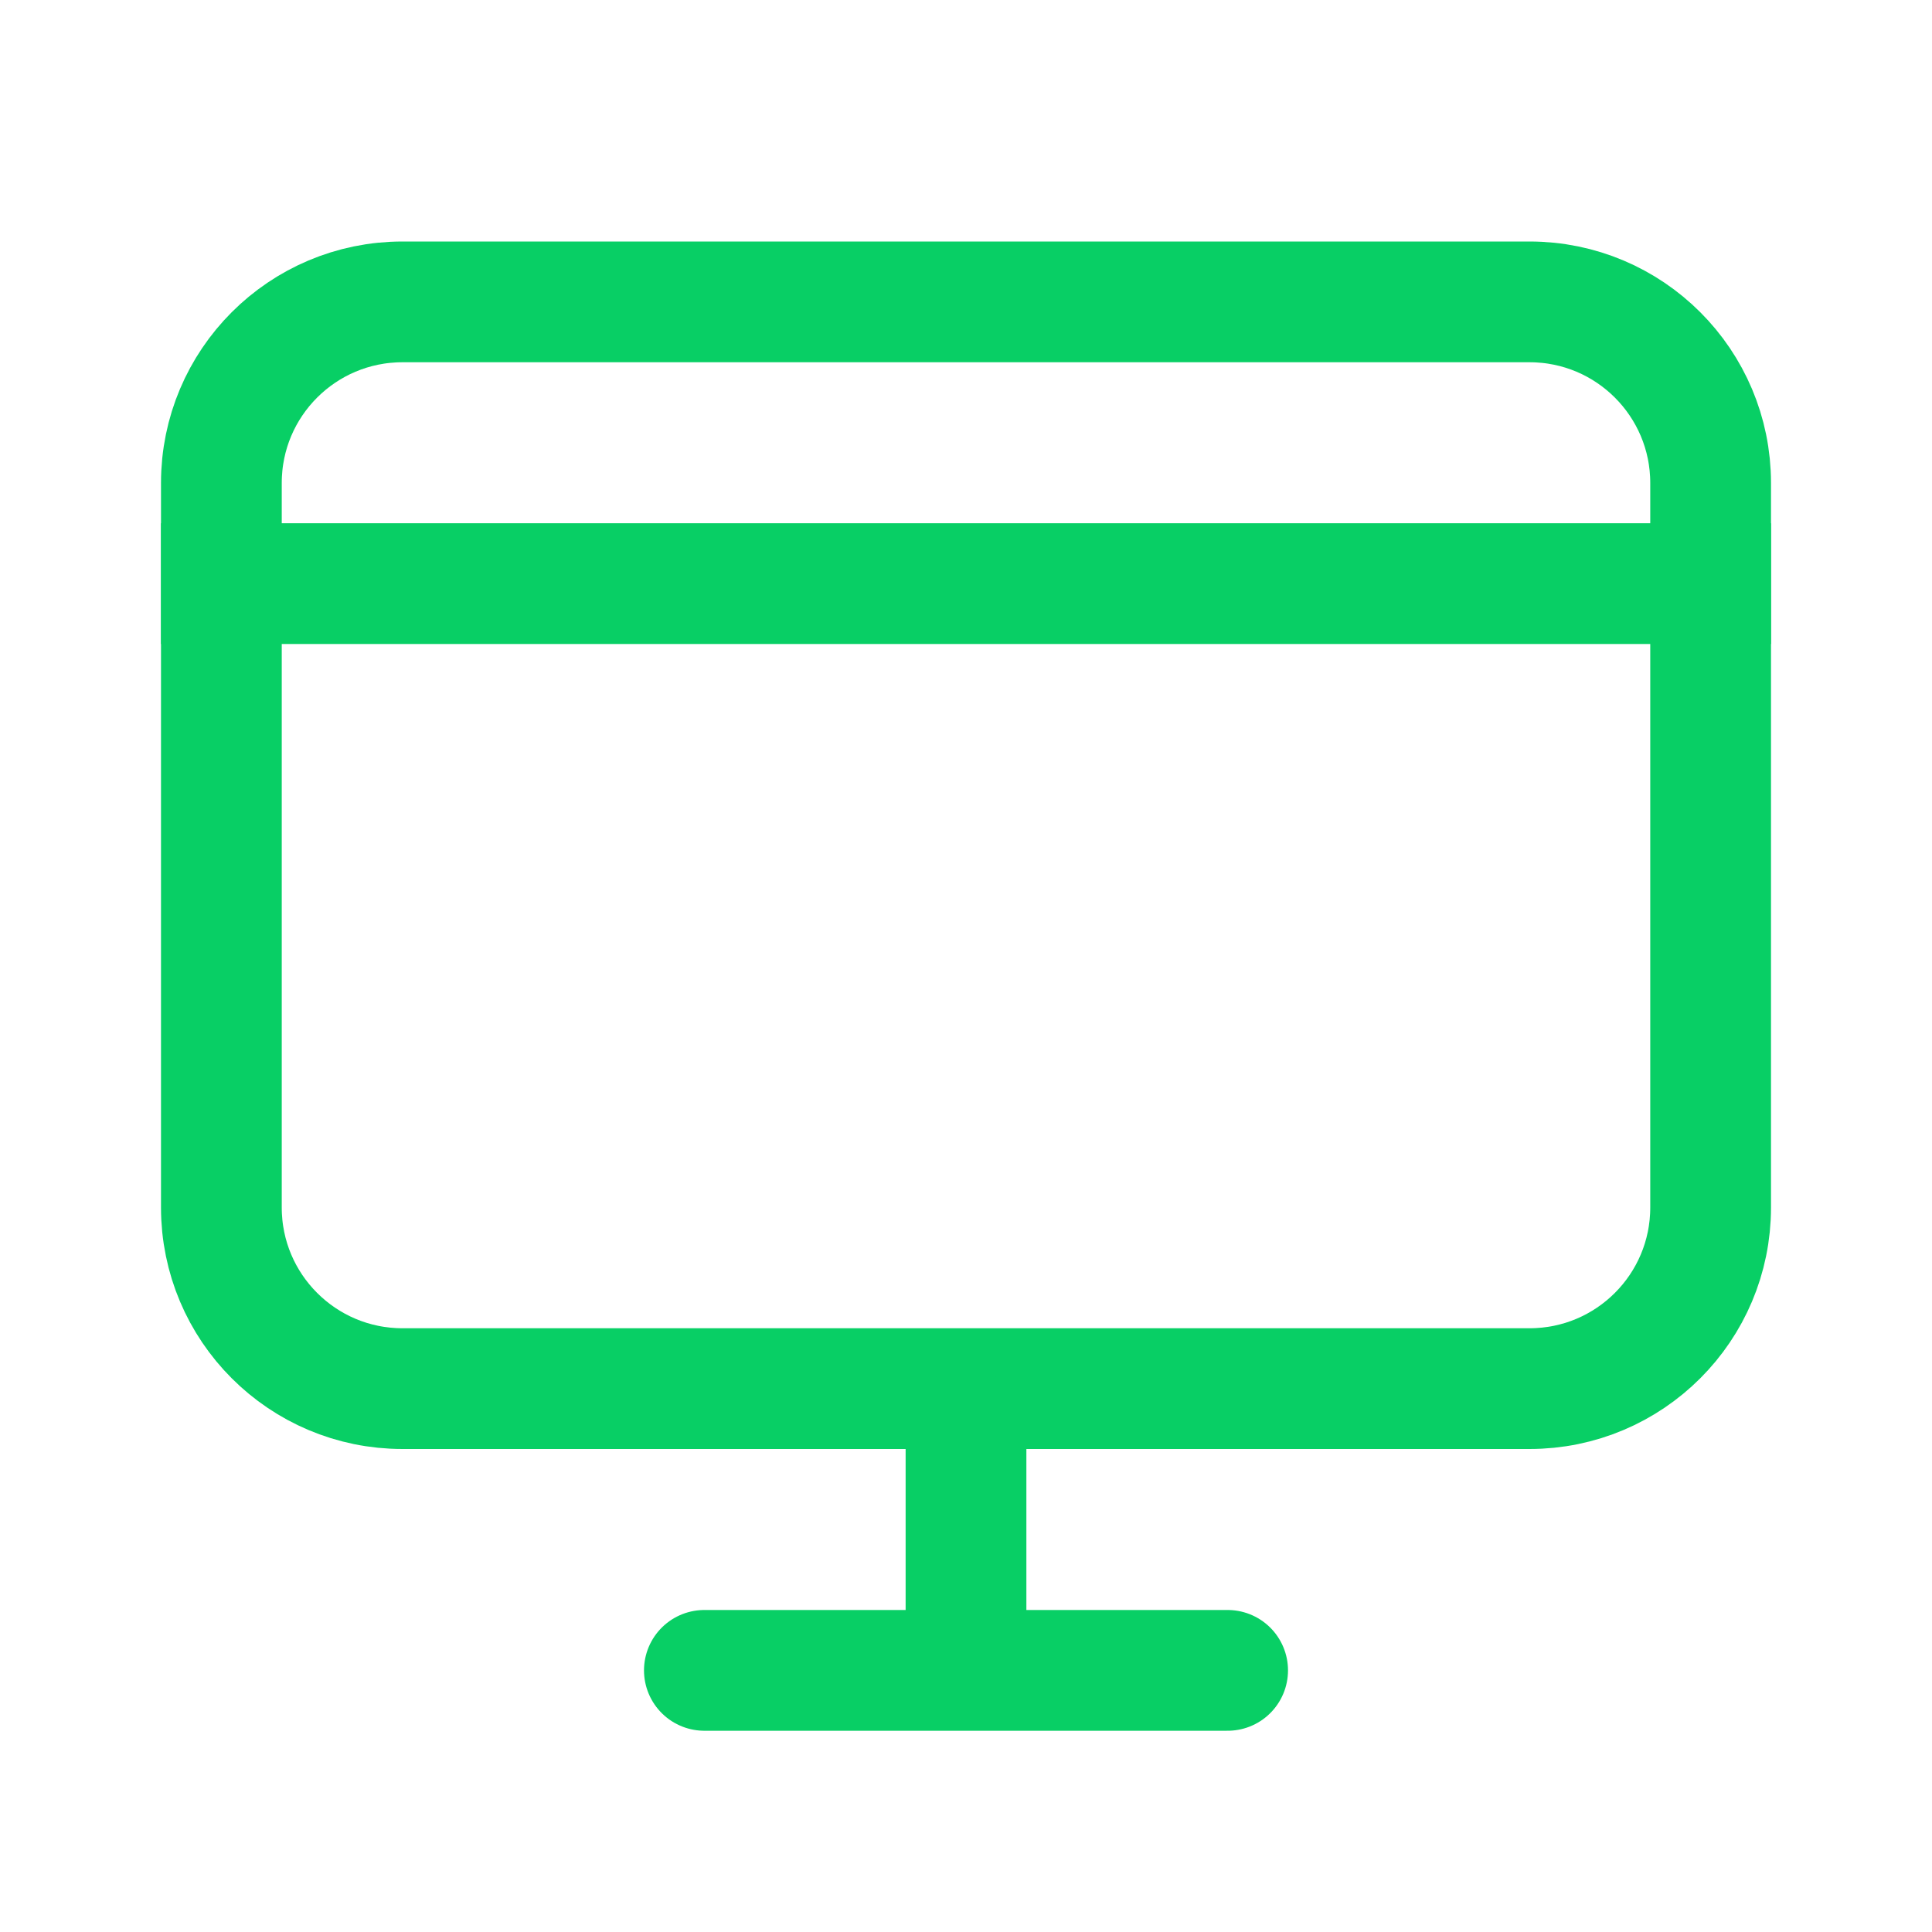 <svg width="24" height="24" viewBox="0 0 24 24" fill="none" xmlns="http://www.w3.org/2000/svg">
<path d="M5 3.75H19C20.243 3.75 21.25 4.757 21.25 6V15C21.25 16.243 20.243 17.25 19 17.25H5C3.757 17.25 2.75 16.243 2.75 15V6C2.75 4.757 3.757 3.75 5 3.75Z" stroke="#08CF65" stroke-width="1.5" stroke-linecap="round"/>
<line x1="2" y1="7.25" x2="22" y2="7.25" stroke="#08CF65" stroke-width="1.5"/>
<line x1="12" y1="17.75" x2="12" y2="20.25" stroke="#08CF65" stroke-width="1.5" stroke-linecap="round"/>
<line x1="15.25" y1="20.75" x2="8.75" y2="20.75" stroke="#08CF65" stroke-width="1.5" stroke-linecap="round"/>
</svg>
